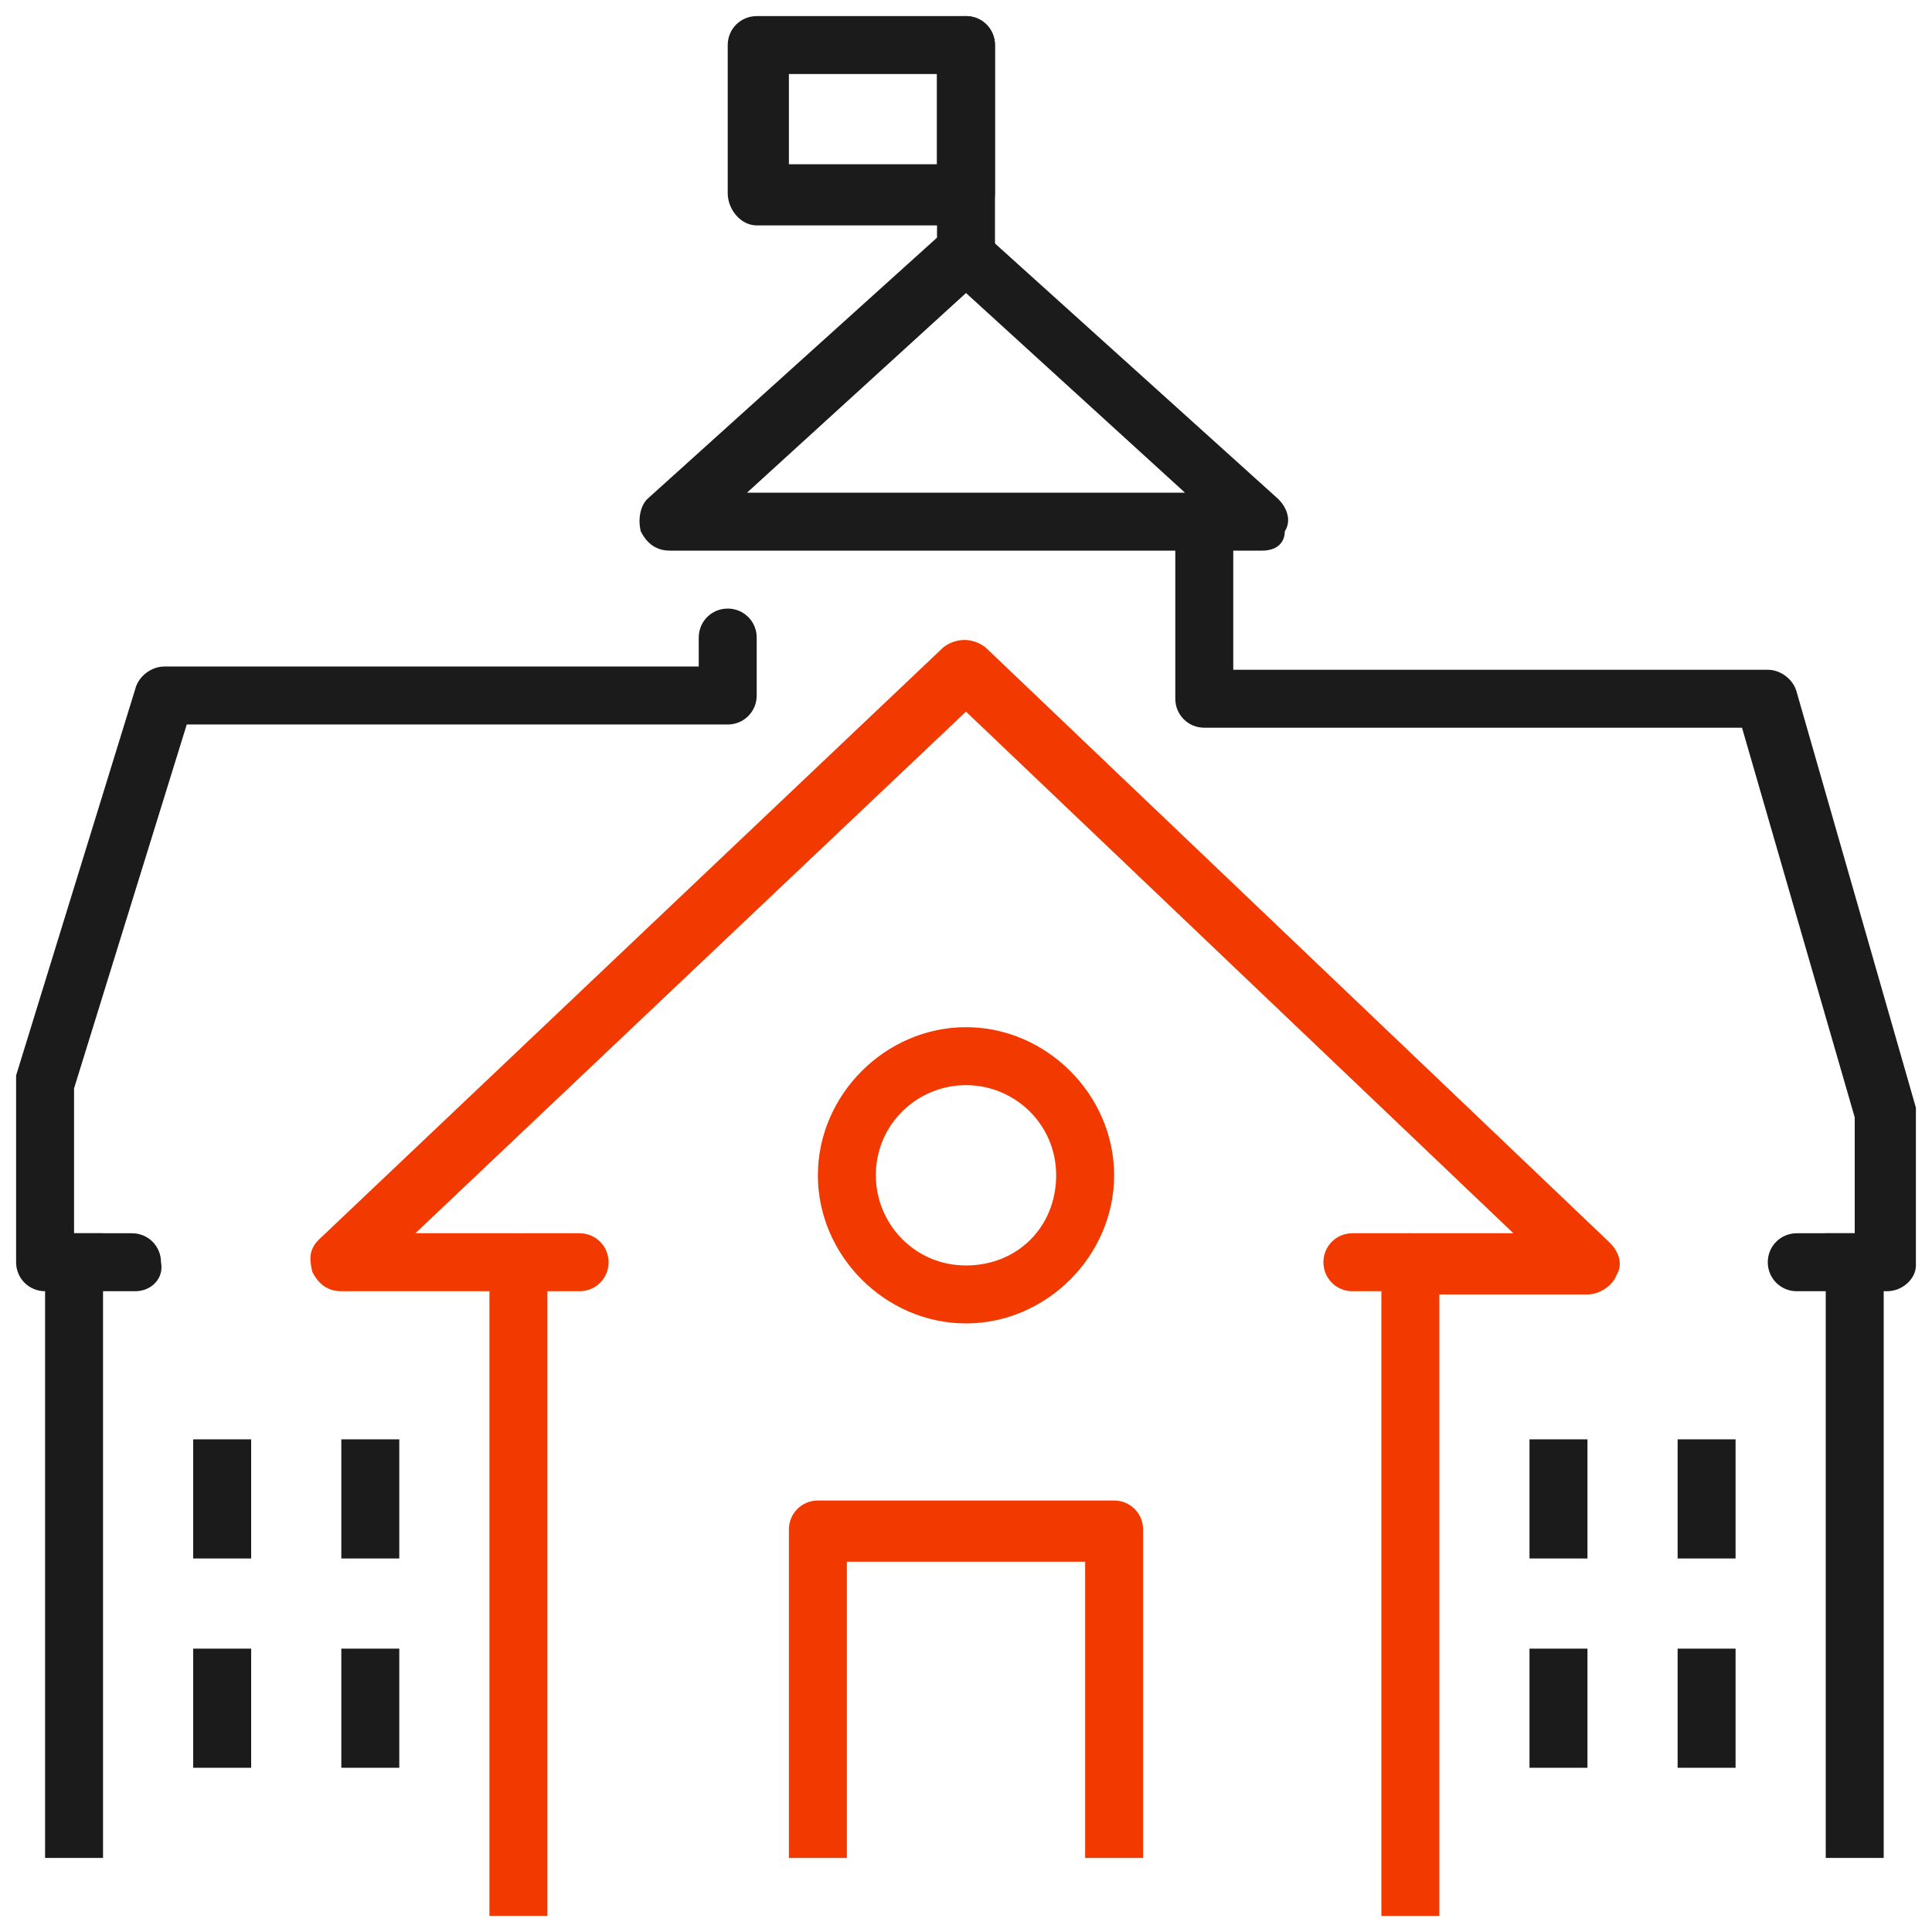 <?xml version="1.0" encoding="utf-8"?>
<!-- Generator: Adobe Illustrator 24.1.0, SVG Export Plug-In . SVG Version: 6.00 Build 0)  -->
<svg version="1.1" id="Layer_1" xmlns="http://www.w3.org/2000/svg" xmlns:xlink="http://www.w3.org/1999/xlink" x="0px" y="0px"
	 width="60px" height="60px" viewBox="0 0 60 60" style="enable-background:new 0 0 60 60;" xml:space="preserve">
<style type="text/css">
	.st0{display:none;}
	.st1{display:inline;}
	.st2{fill:#1B1B1B;}
	.st3{fill:#F23900;}
</style>
<g id="graduate-master" class="st0">
	<g class="st1">
		<g>
			<g>
				<path class="st2" d="M8.4,23.5c-0.5,0-0.9-0.4-0.9-0.9v-3c0-2.5,1.6-4.6,3.9-5.3l17.9-5.5c0.5-0.1,1,0.1,1.2,0.6
					c0.1,0.5-0.1,1-0.6,1.2L12,16.1c-1.6,0.5-2.6,1.9-2.6,3.5v3C9.4,23.1,8.9,23.5,8.4,23.5z"/>
			</g>
			<g>
				<path class="st2" d="M8.4,29.1c-2,0-3.7-1.7-3.7-3.7s1.7-3.7,3.7-3.7s3.7,1.7,3.7,3.7S10.5,29.1,8.4,29.1z M8.4,23.5
					c-1,0-1.8,0.8-1.8,1.8s0.8,1.8,1.8,1.8s1.8-0.8,1.8-1.8S9.5,23.5,8.4,23.5z"/>
			</g>
			<g>
				<path class="st2" d="M11.8,39.2H9.4c-0.2,0-0.5-0.1-0.7-0.3l-0.3-0.3c-0.1,0.3-0.5,0.6-0.9,0.6H5c-0.6,0-1.1-0.3-1.5-0.7
					c-0.4-0.5-0.5-1-0.3-1.6l2.4-9l1.8,0.5l-2.4,9h1.6v-0.9c0-0.4,0.2-0.7,0.6-0.9c0.3-0.1,0.7-0.1,1,0.2l1.6,1.6h2.1l-2.4-9
					l1.8-0.5l2.4,9c0.2,0.6,0,1.1-0.3,1.6C13,39,12.4,39.2,11.8,39.2z"/>
			</g>
		</g>
		<g>
			<path class="st2" d="M29.6,34.6c-11,0-13.9-3.9-14.7-6.2c0-0.1,0-0.2,0-0.3V18c0-0.5,0.4-0.9,0.9-0.9c0.5,0,0.9,0.4,0.9,0.9v10
				c0.6,1.5,3,4.8,12.9,4.8c9.9,0,12.3-3.2,12.9-4.8V18c0-0.5,0.4-0.9,0.9-0.9c0.5,0,0.9,0.4,0.9,0.9v10.1c0,0.1,0,0.2,0,0.3
				C43.6,30.7,40.6,34.6,29.6,34.6z"/>
		</g>
		<g>
			<path class="st2" d="M29.6,22.6c-0.1,0-0.2,0-0.3,0L10,16.9c-0.5-0.1-0.8-0.7-0.6-1.1c0.1-0.5,0.7-0.8,1.1-0.6l19.1,5.6l26.3-8.2
				c0.4-0.2,0.5-0.7,0.5-0.8c0-0.1,0-0.6-0.6-0.9L29.6,2.4L3.2,10.6c-0.4,0.2-0.5,0.7-0.5,0.8c0,0.1,0,0.6,0.6,0.9L5.1,13
				c0.5,0.2,0.7,0.7,0.5,1.2c-0.2,0.5-0.7,0.7-1.2,0.5L2.6,14c-1.1-0.4-1.7-1.4-1.7-2.6c0-1.1,0.6-2.1,1.7-2.6l26.8-8.3
				c0.2-0.1,0.4-0.1,0.6,0l26.5,8.6c1.1,0.5,1.8,1.4,1.8,2.6c0,1.1-0.6,2.1-1.7,2.6l-26.6,8.3C29.8,22.6,29.7,22.6,29.6,22.6z"/>
		</g>
	</g>
	<g class="st1">
		<g>
			<g>
				<path class="st3" d="M15.8,59.5H13C9.2,59.5,2,57.6,2,50.4c0-4,2.1-6.8,5.7-7.4c1.5-0.3,3,0,4.6,0.7c1.8,0.8,3.9,2.1,4.4,4.6
					c0.4,1.7,0.1,3.5-0.8,4.8c-0.7,1-1.6,1.7-2.7,1.9c-1.1,0.2-3.1,0-4.1-0.3c-0.8-0.2-1.4-0.5-1.9-0.9c-1.3-1.1-1.8-3.1-1-4.6
					c0.5-0.9,1.4-1.5,2.6-1.8c0.5-0.1,1,0.2,1.1,0.7c0.1,0.5-0.2,1-0.7,1.1c-0.6,0.1-1.1,0.4-1.3,0.8c-0.4,0.7,0,1.8,0.6,2.3
					c0.3,0.2,0.7,0.4,1.3,0.6c0.8,0.2,2.5,0.4,3.3,0.3c0.6-0.1,1.1-0.5,1.5-1.1c0.6-0.9,0.8-2.2,0.5-3.4c-0.3-1.4-1.3-2.4-3.4-3.3
					c-1.2-0.5-2.4-0.7-3.5-0.5c-2.7,0.5-4.2,2.5-4.2,5.6c0,7.1,8.8,7.2,9.2,7.2h2.5c1.3-0.8,7.9-4.7,13.8-6.4c0.5-0.1,1,0.1,1.1,0.6
					c0.1,0.5-0.1,1-0.6,1.1c-6.3,1.8-13.5,6.3-13.6,6.3C16.2,59.5,16,59.5,15.8,59.5z"/>
			</g>
			<g>
				<path class="st3" d="M8.6,44.7c-0.5,0-0.9-0.4-0.9-0.8c-0.1-0.5,0.3-1,0.8-1l17.3-1.8c0.5-0.1,1,0.3,1,0.8c0.1,0.5-0.3,1-0.8,1
					L8.6,44.7C8.7,44.7,8.7,44.7,8.6,44.7z"/>
			</g>
			<g>
				<path class="st3" d="M46.2,45.7c-0.5,0-0.9-0.4-0.9-0.9c0-0.5,0.4-0.9,0.9-0.9h6.5c2.3-0.2,4.6-1.5,4.6-3.7c0-2.7-0.2-3.2-0.7-4
					c-0.5-0.7-1.3-1.1-2.5-1.4c-1.4-0.3-3-0.1-4.4,0.5l-6.7,2.9c-0.5,0.2-1,0-1.2-0.5c-0.2-0.5,0-1,0.5-1.2l6.7-2.9
					c1.8-0.8,3.7-1,5.5-0.6c1.6,0.3,2.9,1,3.6,2.1c0.9,1.2,1.1,2.2,1.1,5.1c0,3.3-3.2,5.3-6.4,5.5L46.2,45.7z"/>
			</g>
			<g>
				<path class="st3" d="M13.1,54.9c-0.4,0-0.7-0.2-0.9-0.6c-0.2-0.5,0-1,0.5-1.2l13.8-5.5c0.5-0.2,1,0,1.2,0.5c0.2,0.5,0,1-0.5,1.2
					l-13.8,5.5C13.3,54.9,13.2,54.9,13.1,54.9z"/>
			</g>
			<g>
				<path class="st3" d="M44.4,50.3c-0.4,0-0.7-0.2-0.9-0.6c-0.2-0.5,0.1-1,0.6-1.2c4.3-1.4,10-0.9,12.7-0.5l-0.4-1.1
					c-0.2-0.5,0.1-1,0.6-1.2c0.5-0.2,1,0.1,1.2,0.6l0.9,2.5c0.1,0.3,0.1,0.7-0.2,0.9C58.7,50,58.4,50.1,58,50
					c-0.1,0-8.1-1.5-13.4,0.2C44.6,50.3,44.5,50.3,44.4,50.3z"/>
			</g>
		</g>
		<g>
			<g>
				<path class="st3" d="M39.8,59.5c-0.1,0-0.3,0-0.4-0.1l-3.3-1.6l-3.3,1.6c-0.3,0.2-0.7,0.1-0.9-0.1c-0.3-0.2-0.4-0.5-0.4-0.9
					l0.9-8.3c0.1-0.5,0.5-0.9,1-0.8c0.5,0.1,0.9,0.5,0.8,1L33.5,57l2.2-1.1c0.3-0.1,0.6-0.1,0.8,0l2.2,1.1l-0.7-6.6
					c-0.1-0.5,0.3-1,0.8-1c0.5-0.1,1,0.3,1,0.8l0.9,8.3c0,0.3-0.1,0.7-0.4,0.9C40.2,59.4,40,59.5,39.8,59.5z"/>
			</g>
			<g>
				<path class="st3" d="M36.1,51.8c-0.5,0-0.9-0.2-1.3-0.5l-0.4-0.4c-0.3-0.3-0.8-0.5-1.3-0.5h-0.6c-1,0-1.8-0.8-1.8-1.8v-0.6
					c0-0.5-0.2-1-0.5-1.3l-0.4-0.4c-0.7-0.7-0.7-1.9,0-2.6L30,43c0.3-0.3,0.5-0.8,0.5-1.3v-0.6c0-1,0.8-1.8,1.8-1.8H33
					c0.5,0,1-0.2,1.3-0.5l0.4-0.4c0.7-0.7,1.9-0.7,2.6,0l0.4,0.4c0.3,0.3,0.8,0.5,1.3,0.5h0.6c1,0,1.8,0.8,1.8,1.8v0.6
					c0,0.5,0.2,1,0.5,1.3l0.4,0.4c0.7,0.7,0.7,1.9,0,2.6l-0.4,0.4c-0.3,0.3-0.5,0.8-0.5,1.3v0.6c0,1-0.8,1.8-1.8,1.8h-0.6
					c-0.5,0-1,0.2-1.3,0.5l-0.4,0.4C37,51.6,36.6,51.8,36.1,51.8z M32.4,41.1v0.6c0,1-0.4,1.9-1.1,2.6l-0.4,0.4l0.4,0.4
					c0.7,0.7,1.1,1.6,1.1,2.6v0.6H33c1,0,1.9,0.4,2.6,1.1l0.4,0.4l0.4-0.4c0.7-0.7,1.6-1.1,2.6-1.1h0.6v-0.6c0-1,0.4-1.9,1.1-2.6
					l0.4-0.4l-0.4-0.4c-0.7-0.7-1.1-1.6-1.1-2.6v-0.6h-0.6c-1,0-1.9-0.4-2.6-1.1l-0.4-0.4L35.6,40C35,40.7,34,41.1,33,41.1H32.4z"/>
			</g>
		</g>
	</g>
</g>
<g id="teacher-classroom_1_" class="st0">
	<g class="st1">
		<g id="_x3C_Grupo_x3E__16_">
			<g>
				<path class="st3" d="M42,59.5c-0.3,0-0.6-0.2-0.8-0.4c-0.2-0.3-0.3-0.6-0.5-1c-0.3-0.6-0.5-1.2-1-1.4L35.5,55
					c-0.7,0.3-2.4,0.8-4.6,0.8S27,55.3,26.3,55L22,56.7c-0.4,0.2-0.7,0.8-0.9,1.4c-0.1,0.3-0.3,0.7-0.5,1c-0.3,0.4-0.8,0.6-1.3,0.3
					c-0.4-0.3-0.6-0.8-0.3-1.3c0.1-0.2,0.2-0.4,0.3-0.7c0.3-0.8,0.8-1.9,1.9-2.4l4.7-1.9c0.2-0.1,0.5-0.1,0.8,0c0,0,1.7,0.8,4.2,0.8
					s4.2-0.8,4.2-0.8c0.2-0.1,0.5-0.1,0.8,0l4.6,1.8c1.2,0.6,1.6,1.6,2,2.4c0.1,0.3,0.2,0.5,0.3,0.7c0.3,0.4,0.1,1-0.3,1.3
					C42.3,59.5,42.2,59.5,42,59.5z"/>
			</g>
			<g>
				<path class="st3" d="M33.7,52.1c-0.3,0-0.6-0.1-0.8-0.4c-0.3-0.4-0.2-1,0.3-1.3c1.9-1.3,1.9-1.9,2.1-3.7c0-0.3,0.1-0.6,0.1-0.9
					c0.1-1.1,0.2-2.5-0.3-3.5c-0.4-0.8-1.3-1.5-2.4-1.9c-1.1-0.4-2.5-0.4-3.6,0c-1.1,0.4-1.9,1-2.4,1.9c-0.5,1-0.5,2.3-0.3,3.5
					c0,0.3,0.1,0.6,0.1,0.9c0.2,1.8,0.3,2.5,2.1,3.7c0.4,0.3,0.5,0.9,0.3,1.3c-0.3,0.4-0.9,0.5-1.3,0.3c-2.6-1.7-2.7-3.1-2.9-5.1
					c0-0.3-0.1-0.6-0.1-0.9c-0.2-1.4-0.2-3.1,0.5-4.6c0.7-1.3,1.9-2.2,3.4-2.8c1.5-0.5,3.3-0.5,4.8,0c1.5,0.5,2.7,1.5,3.4,2.8
					c0.8,1.5,0.7,3.1,0.5,4.6c0,0.3-0.1,0.6-0.1,0.9c-0.2,1.9-0.3,3.4-2.9,5.1C34,52.1,33.9,52.1,33.7,52.1z"/>
			</g>
		</g>
		<g id="_x3C_Grupo_x3E__15_">
			<g>
				<path class="st3" d="M58.6,59.5c-0.3,0-0.6-0.2-0.8-0.4c-0.2-0.3-0.3-0.6-0.5-1c-0.3-0.6-0.5-1.2-1-1.4L52.1,55
					c-0.7,0.3-2.4,0.8-4.6,0.8c-2.9,0-4.9-1-5-1c-0.5-0.2-0.6-0.8-0.4-1.2c0.2-0.5,0.8-0.6,1.2-0.4c0,0,1.7,0.8,4.2,0.8
					s4.2-0.8,4.2-0.8c0.2-0.1,0.5-0.1,0.8,0l4.6,1.8c1.2,0.6,1.6,1.6,2,2.4c0.1,0.3,0.2,0.5,0.3,0.7c0.3,0.4,0.1,1-0.3,1.3
					C58.9,59.5,58.7,59.5,58.6,59.5z"/>
			</g>
			<g>
				<path class="st3" d="M50.3,52.1c-0.3,0-0.6-0.1-0.8-0.4c-0.3-0.4-0.2-1,0.3-1.3c1.9-1.3,1.9-1.9,2.1-3.7c0-0.3,0.1-0.6,0.1-0.9
					c0.1-1.1,0.2-2.5-0.3-3.5c-0.4-0.8-1.3-1.5-2.4-1.9c-1.1-0.4-2.5-0.4-3.6,0c-1.1,0.4-1.9,1-2.4,1.9c-0.5,1-0.5,2.3-0.3,3.5
					c0,0.3,0.1,0.6,0.1,0.9c0.2,1.8,0.3,2.5,2.1,3.7c0.4,0.3,0.5,0.9,0.3,1.3c-0.3,0.4-0.9,0.5-1.3,0.3c-2.6-1.7-2.7-3.1-2.9-5.1
					c0-0.3-0.1-0.6-0.1-0.9c-0.2-1.4-0.2-3.1,0.5-4.6c0.7-1.3,1.9-2.2,3.4-2.8c1.5-0.5,3.3-0.5,4.8,0c1.5,0.5,2.7,1.5,3.4,2.8
					c0.8,1.5,0.7,3.1,0.5,4.6c0,0.3-0.1,0.6-0.1,0.9c-0.2,1.9-0.3,3.4-2.9,5.1C50.6,52.1,50.5,52.1,50.3,52.1z"/>
			</g>
		</g>
	</g>
	<g class="st1">
		<path class="st2" d="M58.6,34.6H25.4c-0.5,0-0.9-0.4-0.9-0.9c0-0.5,0.4-0.9,0.9-0.9h32.3V2.3H20.8c-0.5,0-0.9-0.4-0.9-0.9
			s0.4-0.9,0.9-0.9h37.8c0.5,0,0.9,0.4,0.9,0.9v32.3C59.5,34.2,59.1,34.6,58.6,34.6z"/>
	</g>
	<g class="st1">
		<g id="_x3C_Grupo_x3E__13_">
			<g>
				<path class="st2" d="M14.8,14.3c-0.3,0-0.6-0.1-0.8-0.4c-0.3-0.4-0.2-1,0.3-1.3c1.5-1,1.6-1.5,1.7-3.1c0-0.2,0.1-0.5,0.1-0.8
					c0.1-0.9,0.2-2-0.3-2.9c-0.4-0.7-1-1.2-1.9-1.5c-0.9-0.3-2-0.3-2.9,0c-0.9,0.3-1.6,0.8-1.9,1.5C8.7,6.8,8.7,7.9,8.8,8.8
					c0,0.3,0.1,0.5,0.1,0.8c0.2,1.5,0.2,2,1.7,3.1c0.4,0.3,0.5,0.9,0.3,1.3c-0.3,0.4-0.9,0.5-1.3,0.3c-2.3-1.5-2.4-2.7-2.6-4.4
					C7.1,9.5,7,9.3,7,9C6.8,7.8,6.8,6.4,7.5,5.1c0.6-1.1,1.6-2,3-2.4c1.3-0.4,2.8-0.4,4.1,0c1.3,0.4,2.4,1.3,3,2.4
					C18.2,6.4,18.1,7.8,18,9c0,0.3-0.1,0.5-0.1,0.7c-0.2,1.7-0.3,2.9-2.6,4.4C15.2,14.3,15,14.3,14.8,14.3z"/>
			</g>
			<g>
				<path class="st2" d="M19.9,52.1c-0.5,0-0.9-0.4-0.9-0.9V33.7l0.9-11.1c0-0.4,0.3-0.7,0.7-0.8l14.9-4.1c0.5-0.1,0.8-0.6,0.6-1.1
					L36,16.2c-0.1-0.5-0.6-0.8-1-0.7L17.4,18c-0.5,0.2-2.3,1-4.9,1c-2.2,0-3.9-0.6-4.6-0.8l-4.3,1.7c-0.9,0.4-1.3,0.6-1.3,2.8v15.7
					c0,1,0.8,1.8,1.8,1.8c0.5,0,0.9,0.4,0.9,0.9c0,0.5-0.4,0.9-0.9,0.9c-2,0-3.7-1.7-3.7-3.7V22.6c0-3.2,0.9-3.9,2.4-4.5l4.7-1.9
					c0.2-0.1,0.5-0.1,0.8,0c0,0,1.7,0.8,4.2,0.8s4.2-0.8,4.2-0.8c0.1,0,0.2-0.1,0.3-0.1l17.7-2.5c1.4-0.2,2.7,0.7,3.1,2.1l0.1,0.3
					c0.4,1.5-0.5,2.9-1.9,3.3l-14.2,4l-0.9,10.4l0,17.4C20.8,51.7,20.4,52.1,19.9,52.1z"/>
			</g>
			<g>
				<path class="st2" d="M5.1,52.1c-0.5,0-0.9-0.4-0.9-0.9v-12c0-0.5,0.4-0.9,0.9-0.9S6,38.7,6,39.2v12C6,51.7,5.6,52.1,5.1,52.1z"
					/>
			</g>
		</g>
		<g>
			<path class="st2" d="M40.1,16.2c-0.4,0-0.8-0.3-0.9-0.7c-0.1-0.5,0.2-1,0.6-1.1L50,11.6c0.5-0.1,1,0.2,1.1,0.6
				c0.1,0.5-0.2,1-0.6,1.1l-10.1,2.8C40.3,16.2,40.2,16.2,40.1,16.2z"/>
		</g>
		<g>
			<path class="st2" d="M12.5,52.1c-0.5,0-0.9-0.4-0.9-0.9v-7.4c0-0.5,0.4-0.9,0.9-0.9s0.9,0.4,0.9,0.9v7.4
				C13.4,51.7,13,52.1,12.5,52.1z"/>
		</g>
	</g>
</g>
<g id="school_1_">
	<g>
		<g>
			<path class="st2" d="M4.2,40.1H1.4c-0.5,0-0.9-0.4-0.9-0.9v-5.5c0-0.1,0-0.2,0-0.3l3.7-12c0.1-0.4,0.5-0.7,0.9-0.7h16.6v-0.9
				c0-0.5,0.4-0.9,0.9-0.9s0.9,0.4,0.9,0.9v1.8c0,0.5-0.4,0.9-0.9,0.9H5.8L2.3,33.8v4.5h1.8c0.5,0,0.9,0.4,0.9,0.9
				C5.1,39.7,4.7,40.1,4.2,40.1z"/>
		</g>
		<g>
			<path class="st2" d="M58.6,40.1h-2.8c-0.5,0-0.9-0.4-0.9-0.9c0-0.5,0.4-0.9,0.9-0.9h1.8v-3.6l-3.5-12.1H37.4
				c-0.5,0-0.9-0.4-0.9-0.9v-5.5c0-0.5,0.4-0.9,0.9-0.9c0.5,0,0.9,0.4,0.9,0.9v4.6h16.6c0.4,0,0.8,0.3,0.9,0.7l3.7,12.9
				c0,0.1,0,0.2,0,0.3v4.6C59.5,39.7,59.1,40.1,58.6,40.1z"/>
		</g>
		<g>
			<path class="st2" d="M39.2,17.1H20.8c-0.4,0-0.7-0.2-0.9-0.6c-0.1-0.4,0-0.8,0.2-1l9.2-8.3c0.4-0.3,0.9-0.3,1.2,0l9.2,8.3
				c0.3,0.3,0.4,0.7,0.2,1C39.9,16.9,39.6,17.1,39.2,17.1z M23.2,15.3h13.6L30,9.1L23.2,15.3z"/>
		</g>
		<g>
			<path class="st2" d="M30,8.8c-0.5,0-0.9-0.4-0.9-0.9V1.4c0-0.5,0.4-0.9,0.9-0.9s0.9,0.4,0.9,0.9v6.5C30.9,8.4,30.5,8.8,30,8.8z"
				/>
		</g>
		<g>
			<path class="st2" d="M30,7h-6.5C23,7,22.6,6.5,22.6,6V1.4c0-0.5,0.4-0.9,0.9-0.9H30c0.5,0,0.9,0.4,0.9,0.9V6
				C30.9,6.5,30.5,7,30,7z M24.5,5.1h4.6V2.3h-4.6V5.1z"/>
		</g>
		<g>
			<path class="st3" d="M44.7,59.5h-1.8V39.2c0-0.5,0.4-0.9,0.9-0.9h3.2L30,22.1L12.9,38.3h3.2c0.5,0,0.9,0.4,0.9,0.9v20.3h-1.8
				V40.1h-4.6c-0.4,0-0.7-0.2-0.9-0.6c-0.1-0.4-0.1-0.7,0.2-1l19.4-18.4c0.4-0.3,0.9-0.3,1.3,0L50,38.6c0.3,0.3,0.4,0.7,0.2,1
				c-0.1,0.3-0.5,0.6-0.9,0.6h-4.6V59.5z"/>
		</g>
		<g>
			<path class="st3" d="M35.5,57.7h-1.8v-9.2h-7.4v9.2h-1.8V47.5c0-0.5,0.4-0.9,0.9-0.9h9.2c0.5,0,0.9,0.4,0.9,0.9V57.7z"/>
		</g>
		<g>
			<rect x="1.4" y="38.3" class="st2" width="1.8" height="19.4"/>
		</g>
		<g>
			<rect x="56.7" y="38.3" class="st2" width="1.8" height="19.4"/>
		</g>
		<g>
			<path class="st3" d="M30,41.1c-2.5,0-4.6-2.1-4.6-4.6s2.1-4.6,4.6-4.6s4.6,2.1,4.6,4.6S32.5,41.1,30,41.1z M30,33.7
				c-1.5,0-2.8,1.2-2.8,2.8c0,1.5,1.2,2.8,2.8,2.8s2.8-1.2,2.8-2.8C32.8,34.9,31.5,33.7,30,33.7z"/>
		</g>
		<g>
			<g>
				<rect x="6" y="44.7" class="st2" width="1.8" height="3.7"/>
			</g>
			<g>
				<rect x="10.6" y="44.7" class="st2" width="1.8" height="3.7"/>
			</g>
			<g>
				<rect x="6" y="51.2" class="st2" width="1.8" height="3.7"/>
			</g>
			<g>
				<rect x="10.6" y="51.2" class="st2" width="1.8" height="3.7"/>
			</g>
			<g>
				<rect x="47.5" y="44.7" class="st2" width="1.8" height="3.7"/>
			</g>
			<g>
				<rect x="52.1" y="44.7" class="st2" width="1.8" height="3.7"/>
			</g>
			<g>
				<rect x="47.5" y="51.2" class="st2" width="1.8" height="3.7"/>
			</g>
			<g>
				<rect x="52.1" y="51.2" class="st2" width="1.8" height="3.7"/>
			</g>
		</g>
		<g>
			<path class="st3" d="M18,40.1h-1.8c-0.5,0-0.9-0.4-0.9-0.9c0-0.5,0.4-0.9,0.9-0.9H18c0.5,0,0.9,0.4,0.9,0.9
				C18.9,39.7,18.5,40.1,18,40.1z"/>
		</g>
		<g>
			<path class="st3" d="M43.8,40.1H42c-0.5,0-0.9-0.4-0.9-0.9c0-0.5,0.4-0.9,0.9-0.9h1.8c0.5,0,0.9,0.4,0.9,0.9
				C44.7,39.7,44.3,40.1,43.8,40.1z"/>
		</g>
	</g>
</g>
</svg>
